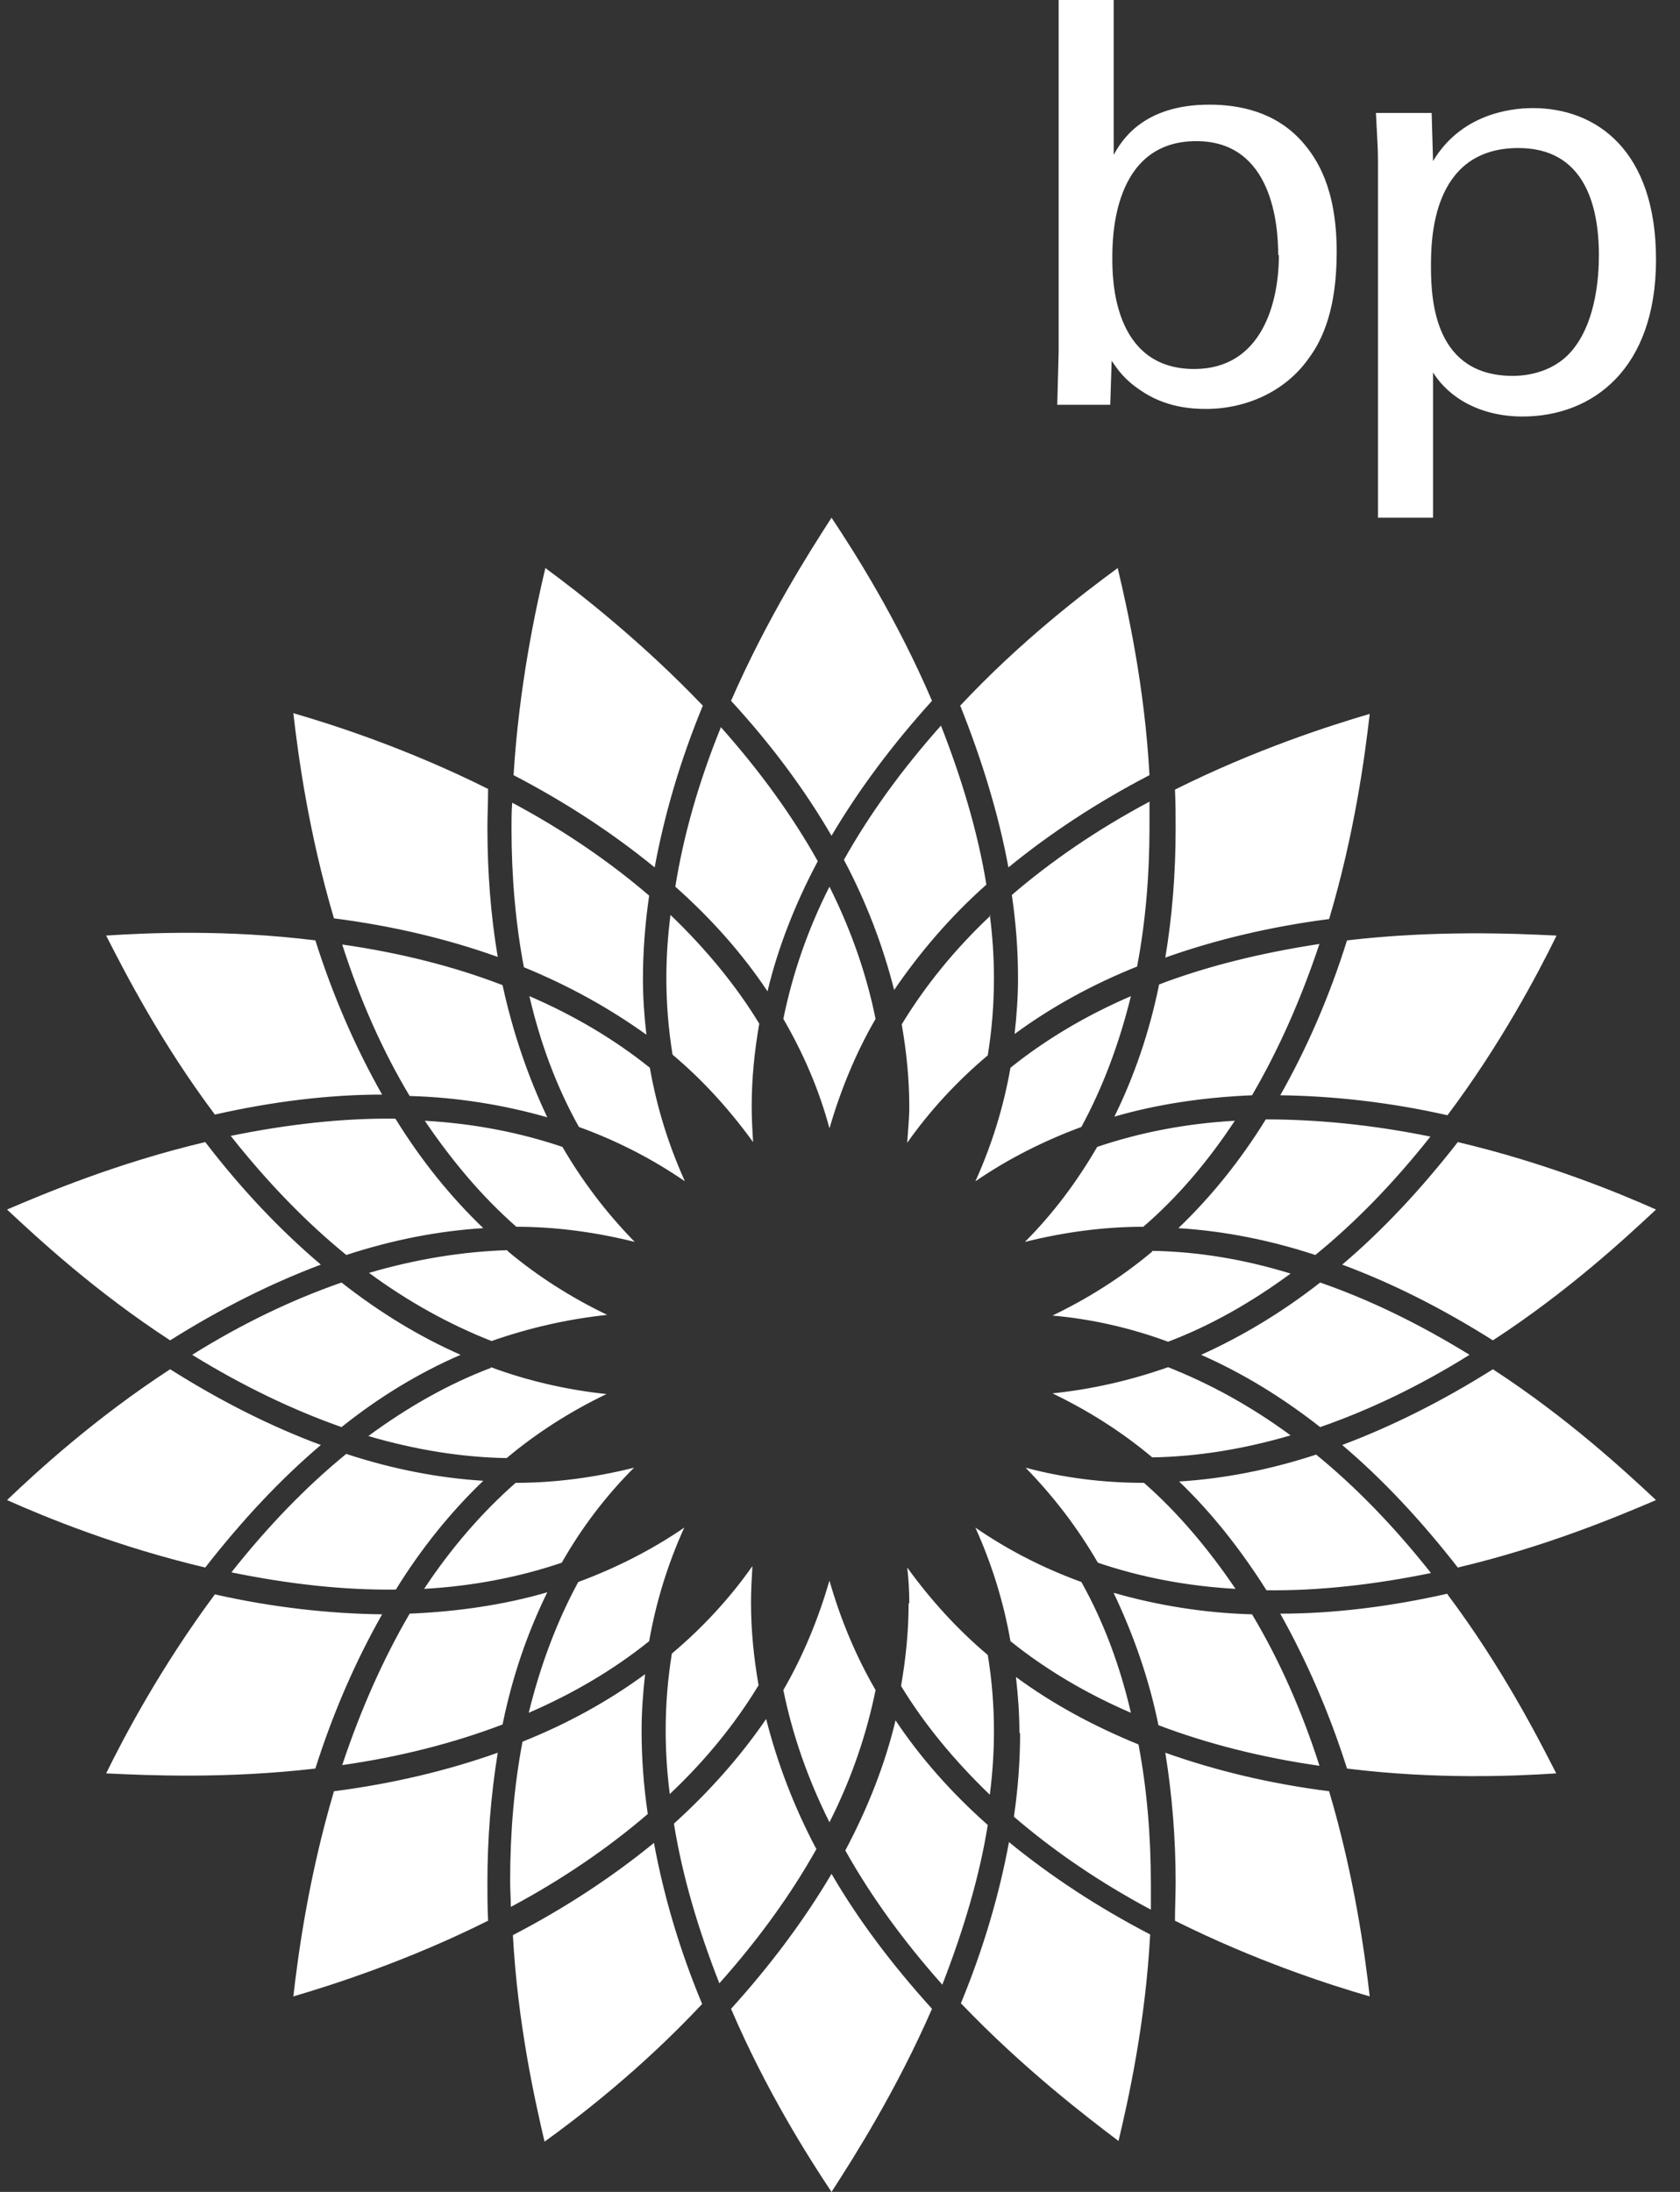 <svg width="69" height="90" viewBox="0 0 69 90" fill="none" xmlns="http://www.w3.org/2000/svg">
<rect x="0" y="0" width="69" height="90" fill="#333333" stroke="none"/>
<g clip-path="url(#clip0_4413_105306)">
<path fill-rule="evenodd" clip-rule="evenodd" d="M52.525 10.487C52.525 12.438 51.819 15.151 49.048 15.151C45.685 15.151 45.685 11.392 45.685 10.6C45.685 9.809 45.685 5.795 49.133 5.795C52.271 5.795 52.497 9.272 52.497 10.459L52.525 10.487ZM45.741 0H43.48V14.473L43.423 16.621H45.6L45.657 14.812C45.911 15.18 46.165 15.575 46.844 16.027C47.861 16.734 48.964 16.791 49.529 16.791C51.169 16.791 52.78 16.084 53.741 14.727C54.334 13.936 54.9 12.664 54.9 10.346C54.9 7.717 54.08 6.502 53.486 5.823C52.384 4.58 50.886 4.297 49.67 4.297C46.928 4.297 46.052 5.795 45.741 6.36V0ZM58.772 10.968C58.772 9.894 58.772 6.078 62.362 6.078C65.019 6.078 65.669 8.339 65.669 10.487C65.669 11.335 65.556 13.088 64.68 14.247C63.917 15.293 62.701 15.434 62.136 15.434C58.97 15.434 58.772 12.438 58.772 10.968ZM56.624 21.257H58.857V15.293C59.507 16.338 60.807 17.102 62.532 17.102C65.415 17.102 68.015 15.151 68.015 10.657C68.015 6.163 65.556 4.438 62.956 4.438C61.966 4.438 59.988 4.721 58.857 6.615L58.8 4.636H56.511C56.567 5.795 56.596 6.078 56.596 6.587V21.257H56.624ZM34.152 21.257C35.113 22.698 36.837 25.412 38.279 28.776C36.64 30.585 35.255 32.45 34.152 34.316C33.05 32.422 31.665 30.556 30.025 28.776C31.495 25.412 33.219 22.698 34.152 21.257ZM34.152 76.941C35.255 78.835 36.64 80.673 38.279 82.482C36.809 85.845 35.085 88.559 34.152 90.001C33.191 88.559 31.467 85.845 30.025 82.482C31.665 80.673 33.05 78.807 34.152 76.941ZM22.393 23.32C23.778 24.338 26.322 26.316 28.866 28.974C27.933 31.235 27.283 33.468 26.888 35.616C25.192 34.231 23.27 32.959 21.093 31.828C21.319 28.154 21.998 25.016 22.393 23.349V23.32ZM41.445 75.641C43.141 77.026 45.063 78.298 47.239 79.429C47.042 83.103 46.335 86.241 45.939 87.909C44.554 86.863 42.01 84.913 39.466 82.255C40.399 79.994 41.049 77.761 41.445 75.613V75.641ZM12.048 29.284C13.716 29.765 16.768 30.754 20.047 32.394C20.047 32.931 20.019 33.44 20.019 33.977C20.019 35.842 20.16 37.623 20.443 39.291C18.38 38.556 16.146 38.019 13.716 37.708C12.67 34.175 12.246 31.009 12.048 29.284ZM48.285 77.281C48.285 75.5 48.144 73.719 47.861 71.967C49.925 72.701 52.158 73.239 54.589 73.549C55.635 77.083 56.059 80.249 56.256 81.973C54.589 81.492 51.536 80.503 48.257 78.864C48.257 78.326 48.285 77.818 48.285 77.281ZM12.952 38.612C13.687 40.93 14.62 43.05 15.694 44.944C13.518 44.944 11.2 45.227 8.825 45.764C6.621 42.824 5.151 39.969 4.359 38.414C6.084 38.301 9.306 38.16 12.952 38.612ZM59.45 65.465C61.655 68.405 63.125 71.26 63.917 72.815C62.192 72.928 58.97 73.069 55.324 72.617C54.589 70.299 53.656 68.179 52.582 66.257C54.758 66.257 57.076 65.974 59.45 65.437V65.465ZM8.43 46.894C9.928 48.845 11.511 50.512 13.178 51.926C11.143 52.689 9.052 53.735 6.988 55.035C3.907 53.028 1.561 50.852 0.289 49.664C1.872 48.986 4.84 47.742 8.43 46.894ZM61.316 56.222C64.397 58.229 66.743 60.406 68.015 61.593C66.432 62.271 63.464 63.515 59.874 64.363C58.376 62.441 56.794 60.745 55.126 59.331C57.161 58.568 59.253 57.523 61.316 56.222ZM6.988 56.222C9.052 57.523 11.115 58.568 13.178 59.331C11.511 60.745 9.928 62.441 8.43 64.363C4.84 63.515 1.872 62.3 0.289 61.593C1.533 60.406 3.907 58.229 6.988 56.222ZM59.874 46.894C63.464 47.742 66.432 48.958 68.015 49.664C66.743 50.852 64.397 53.028 61.316 55.035C59.253 53.735 57.189 52.689 55.126 51.926C56.794 50.512 58.376 48.816 59.874 46.894ZM8.825 65.465C11.2 66.002 13.518 66.257 15.694 66.285C14.62 68.179 13.687 70.299 12.952 72.617C9.306 73.041 6.084 72.899 4.359 72.815C5.123 71.26 6.621 68.433 8.825 65.465ZM63.917 38.443C63.153 39.997 61.655 42.852 59.45 45.792C57.076 45.255 54.758 45.001 52.582 44.972C53.656 43.078 54.589 40.958 55.324 38.612C58.97 38.188 62.192 38.33 63.917 38.414V38.443ZM20.443 71.967C20.16 73.719 20.019 75.5 20.019 77.281C20.019 77.789 20.019 78.326 20.047 78.864C16.768 80.503 13.687 81.492 12.048 81.973C12.246 80.249 12.67 77.083 13.716 73.549C16.118 73.239 18.38 72.701 20.443 71.967ZM56.256 29.313C56.059 31.037 55.635 34.231 54.589 37.736C52.186 38.047 49.925 38.584 47.861 39.319C48.144 37.623 48.285 35.87 48.285 34.005C48.285 33.468 48.285 32.959 48.257 32.422C51.536 30.782 54.617 29.793 56.256 29.313ZM26.859 75.669C27.255 77.818 27.905 80.051 28.838 82.284C26.322 84.969 23.778 86.919 22.365 87.937C21.969 86.241 21.263 83.103 21.065 79.457C23.241 78.326 25.163 77.055 26.859 75.669ZM45.911 23.349C46.307 25.016 47.013 28.182 47.211 31.828C45.035 32.959 43.113 34.231 41.417 35.616C41.021 33.468 40.343 31.235 39.438 28.974C41.954 26.288 44.526 24.338 45.911 23.32V23.349ZM29.601 29.85C31.212 31.659 32.541 33.496 33.587 35.362C32.654 37.114 31.947 38.923 31.523 40.704C30.506 39.178 29.234 37.736 27.736 36.407C28.075 34.288 28.697 32.111 29.601 29.878V29.85ZM36.781 70.638C37.798 72.164 39.071 73.606 40.569 74.934C40.229 77.055 39.579 79.231 38.703 81.492C37.092 79.683 35.763 77.846 34.718 75.98C35.65 74.228 36.357 72.419 36.781 70.638ZM21.008 34.033C21.008 33.694 21.008 33.327 21.037 32.959C23.157 34.09 25.05 35.39 26.662 36.775C26.492 37.934 26.407 39.093 26.407 40.195C26.407 40.987 26.464 41.75 26.549 42.485C25.05 41.411 23.383 40.478 21.517 39.715C21.178 37.934 21.008 36.012 21.008 34.005V34.033ZM41.869 71.147C41.869 70.355 41.812 69.621 41.727 68.857C43.226 69.96 44.893 70.864 46.759 71.627C47.098 73.408 47.268 75.33 47.268 77.365C47.268 77.705 47.268 78.072 47.268 78.411C45.148 77.281 43.254 75.98 41.643 74.595C41.812 73.436 41.897 72.278 41.897 71.175L41.869 71.147ZM14.055 38.782C16.429 39.121 18.662 39.686 20.641 40.45C21.065 42.4 21.687 44.209 22.478 45.877C20.697 45.368 18.803 45.057 16.825 45.001C15.723 43.163 14.79 41.072 14.055 38.782ZM45.77 65.409C47.55 65.918 49.444 66.228 51.423 66.285C52.525 68.122 53.458 70.214 54.193 72.504C51.819 72.164 49.586 71.599 47.579 70.836C47.183 68.885 46.533 67.076 45.741 65.409H45.77ZM16.259 45.962C17.305 47.657 18.521 49.156 19.849 50.428C18.012 50.541 16.118 50.908 14.224 51.53C12.557 50.173 10.974 48.534 9.476 46.64C11.822 46.159 14.111 45.905 16.231 45.933L16.259 45.962ZM54.023 59.699C55.691 61.056 57.274 62.695 58.772 64.589C56.426 65.07 54.136 65.324 52.016 65.296C50.942 63.6 49.755 62.102 48.427 60.83C50.264 60.717 52.158 60.349 54.052 59.727L54.023 59.699ZM14.027 52.661C15.609 53.904 17.249 54.894 18.917 55.629C17.221 56.364 15.581 57.353 14.027 58.597C12.02 57.89 9.956 56.901 7.893 55.629C9.928 54.357 11.991 53.367 14.027 52.661ZM54.221 52.661C56.256 53.367 58.292 54.357 60.355 55.629C58.32 56.901 56.256 57.89 54.221 58.597C52.638 57.353 50.999 56.364 49.331 55.629C51.027 54.865 52.667 53.876 54.221 52.661ZM14.224 59.699C16.118 60.321 18.012 60.688 19.849 60.801C18.521 62.073 17.305 63.572 16.259 65.267C14.111 65.296 11.85 65.041 9.504 64.561C11.002 62.667 12.585 61.028 14.253 59.671L14.224 59.699ZM58.772 46.64C57.274 48.534 55.691 50.173 54.023 51.53C52.13 50.908 50.236 50.541 48.398 50.428C49.727 49.156 50.942 47.657 51.988 45.962C54.108 45.962 56.398 46.188 58.744 46.668L58.772 46.64ZM22.478 65.38C21.658 67.048 21.037 68.857 20.641 70.808C18.634 71.571 16.429 72.136 14.055 72.475C14.818 70.186 15.751 68.094 16.825 66.257C18.832 66.172 20.726 65.889 22.478 65.38ZM54.193 38.754C53.43 41.043 52.497 43.135 51.423 44.972C49.416 45.057 47.522 45.34 45.77 45.849C46.589 44.181 47.211 42.372 47.607 40.421C49.614 39.658 51.819 39.121 54.221 38.754H54.193ZM31.467 70.582C31.919 72.362 32.597 74.171 33.53 75.924C32.484 77.789 31.156 79.627 29.545 81.436C28.669 79.203 28.018 76.998 27.679 74.878C29.149 73.549 30.421 72.108 31.467 70.582ZM26.492 68.772C26.407 69.536 26.351 70.299 26.351 71.062C26.351 72.193 26.435 73.323 26.605 74.482C24.994 75.867 23.1 77.168 20.98 78.298C20.98 77.959 20.952 77.592 20.952 77.224C20.952 75.217 21.121 73.295 21.46 71.514C23.298 70.779 24.994 69.847 26.492 68.744V68.772ZM38.647 29.793C39.523 32.026 40.173 34.231 40.512 36.323C39.014 37.651 37.77 39.121 36.724 40.648C36.272 38.867 35.594 37.058 34.661 35.305C35.707 33.44 37.035 31.602 38.647 29.793ZM47.211 32.903C47.211 33.27 47.211 33.609 47.211 33.977C47.211 35.983 47.042 37.906 46.702 39.686C44.865 40.421 43.169 41.354 41.671 42.456C41.756 41.693 41.812 40.93 41.812 40.167C41.812 39.036 41.727 37.906 41.558 36.747C43.169 35.362 45.063 34.061 47.183 32.931L47.211 32.903ZM27.368 40.167C27.368 39.319 27.425 38.443 27.538 37.566C28.979 38.952 30.223 40.45 31.184 42.032C30.986 43.163 30.873 44.294 30.873 45.425C30.873 45.905 30.901 46.414 30.93 46.894C29.969 45.566 28.866 44.35 27.623 43.304C27.453 42.259 27.368 41.213 27.368 40.139V40.167ZM37.346 65.833C37.346 65.324 37.318 64.844 37.261 64.363C38.222 65.691 39.325 66.907 40.569 67.953C40.738 68.97 40.823 70.016 40.823 71.09C40.823 71.938 40.766 72.815 40.653 73.691C39.212 72.306 37.968 70.808 37.007 69.225C37.205 68.094 37.318 66.963 37.318 65.833H37.346ZM21.743 40.902C23.581 41.693 25.248 42.683 26.69 43.842C26.973 45.453 27.453 47.007 28.131 48.505C26.775 47.573 25.333 46.838 23.778 46.273C22.874 44.661 22.195 42.852 21.743 40.902ZM40.06 62.724C41.417 63.656 42.858 64.391 44.413 64.957C45.317 66.568 45.996 68.377 46.448 70.327C44.611 69.536 42.943 68.546 41.501 67.387C41.219 65.776 40.738 64.222 40.06 62.724ZM17.447 46.018C19.454 46.131 21.348 46.499 23.1 47.092C23.92 48.505 24.909 49.806 26.068 50.993C24.485 50.597 22.846 50.371 21.206 50.371C19.821 49.156 18.577 47.686 17.447 46.018ZM42.123 60.264C43.706 60.688 45.346 60.886 46.985 60.886C48.37 62.102 49.614 63.572 50.745 65.239C48.738 65.126 46.844 64.759 45.091 64.165C44.272 62.752 43.282 61.452 42.123 60.264ZM20.839 51.36C22.082 52.406 23.468 53.282 24.937 53.989C23.326 54.159 21.715 54.526 20.189 55.063C18.464 54.385 16.768 53.452 15.157 52.265C17.079 51.7 19.001 51.389 20.839 51.332V51.36ZM47.974 56.137C49.699 56.816 51.395 57.749 53.006 58.936C51.084 59.501 49.161 59.812 47.324 59.84C46.081 58.794 44.696 57.918 43.226 57.212C44.865 57.042 46.448 56.675 47.974 56.137ZM20.16 56.137C21.687 56.703 23.298 57.07 24.909 57.24C23.439 57.947 22.054 58.823 20.81 59.869C18.973 59.84 17.051 59.529 15.129 58.964C16.74 57.777 18.436 56.816 20.16 56.166V56.137ZM47.324 51.36C49.161 51.389 51.084 51.7 53.006 52.293C51.395 53.48 49.699 54.441 47.974 55.092C46.448 54.526 44.837 54.159 43.226 54.017C44.696 53.311 46.081 52.434 47.324 51.389V51.36ZM26.04 60.264C24.881 61.423 23.892 62.724 23.072 64.165C21.319 64.759 19.425 65.126 17.419 65.239C18.521 63.572 19.793 62.102 21.178 60.886C22.817 60.886 24.457 60.66 26.04 60.264ZM50.716 46.018C49.614 47.686 48.37 49.156 46.957 50.371C45.317 50.371 43.678 50.597 42.095 50.993C43.254 49.834 44.243 48.505 45.063 47.092C46.815 46.499 48.709 46.131 50.716 46.018ZM34.067 64.9C34.52 66.483 35.141 67.981 35.961 69.394C35.594 71.203 34.972 73.041 34.067 74.822C33.163 73.012 32.541 71.203 32.173 69.394C32.993 67.981 33.615 66.455 34.067 64.9ZM30.901 64.335C30.873 64.815 30.845 65.324 30.845 65.805C30.845 66.935 30.958 68.066 31.156 69.197C30.195 70.779 28.979 72.278 27.509 73.663C27.396 72.786 27.34 71.91 27.34 71.062C27.34 69.988 27.425 68.942 27.594 67.896C28.838 66.85 29.969 65.635 30.901 64.306V64.335ZM28.103 62.724C27.425 64.222 26.944 65.776 26.662 67.387C25.22 68.546 23.552 69.536 21.715 70.327C22.195 68.377 22.874 66.568 23.75 64.957C25.276 64.391 26.746 63.656 28.103 62.724ZM34.067 36.407C34.972 38.217 35.594 40.026 35.961 41.835C35.141 43.248 34.52 44.774 34.067 46.329C33.643 44.746 32.993 43.248 32.173 41.835C32.541 40.026 33.163 38.188 34.067 36.407ZM40.653 37.566C40.766 38.443 40.823 39.319 40.823 40.167C40.823 41.241 40.738 42.287 40.569 43.333C39.325 44.379 38.194 45.594 37.261 46.923C37.29 46.442 37.346 45.933 37.346 45.453C37.346 44.322 37.233 43.191 37.035 42.061C37.996 40.478 39.212 38.98 40.682 37.595L40.653 37.566ZM46.448 40.902C45.968 42.852 45.289 44.661 44.413 46.273C42.886 46.838 41.417 47.573 40.06 48.505C40.738 47.007 41.219 45.453 41.501 43.842C42.943 42.683 44.611 41.693 46.448 40.902Z" fill="white"/>
</g>
<defs>
<clipPath id="clip0_4413_105306">
<rect width="67.726" height="90" fill="white" transform="translate(0.297)"/>
</clipPath>
</defs>
</svg>
